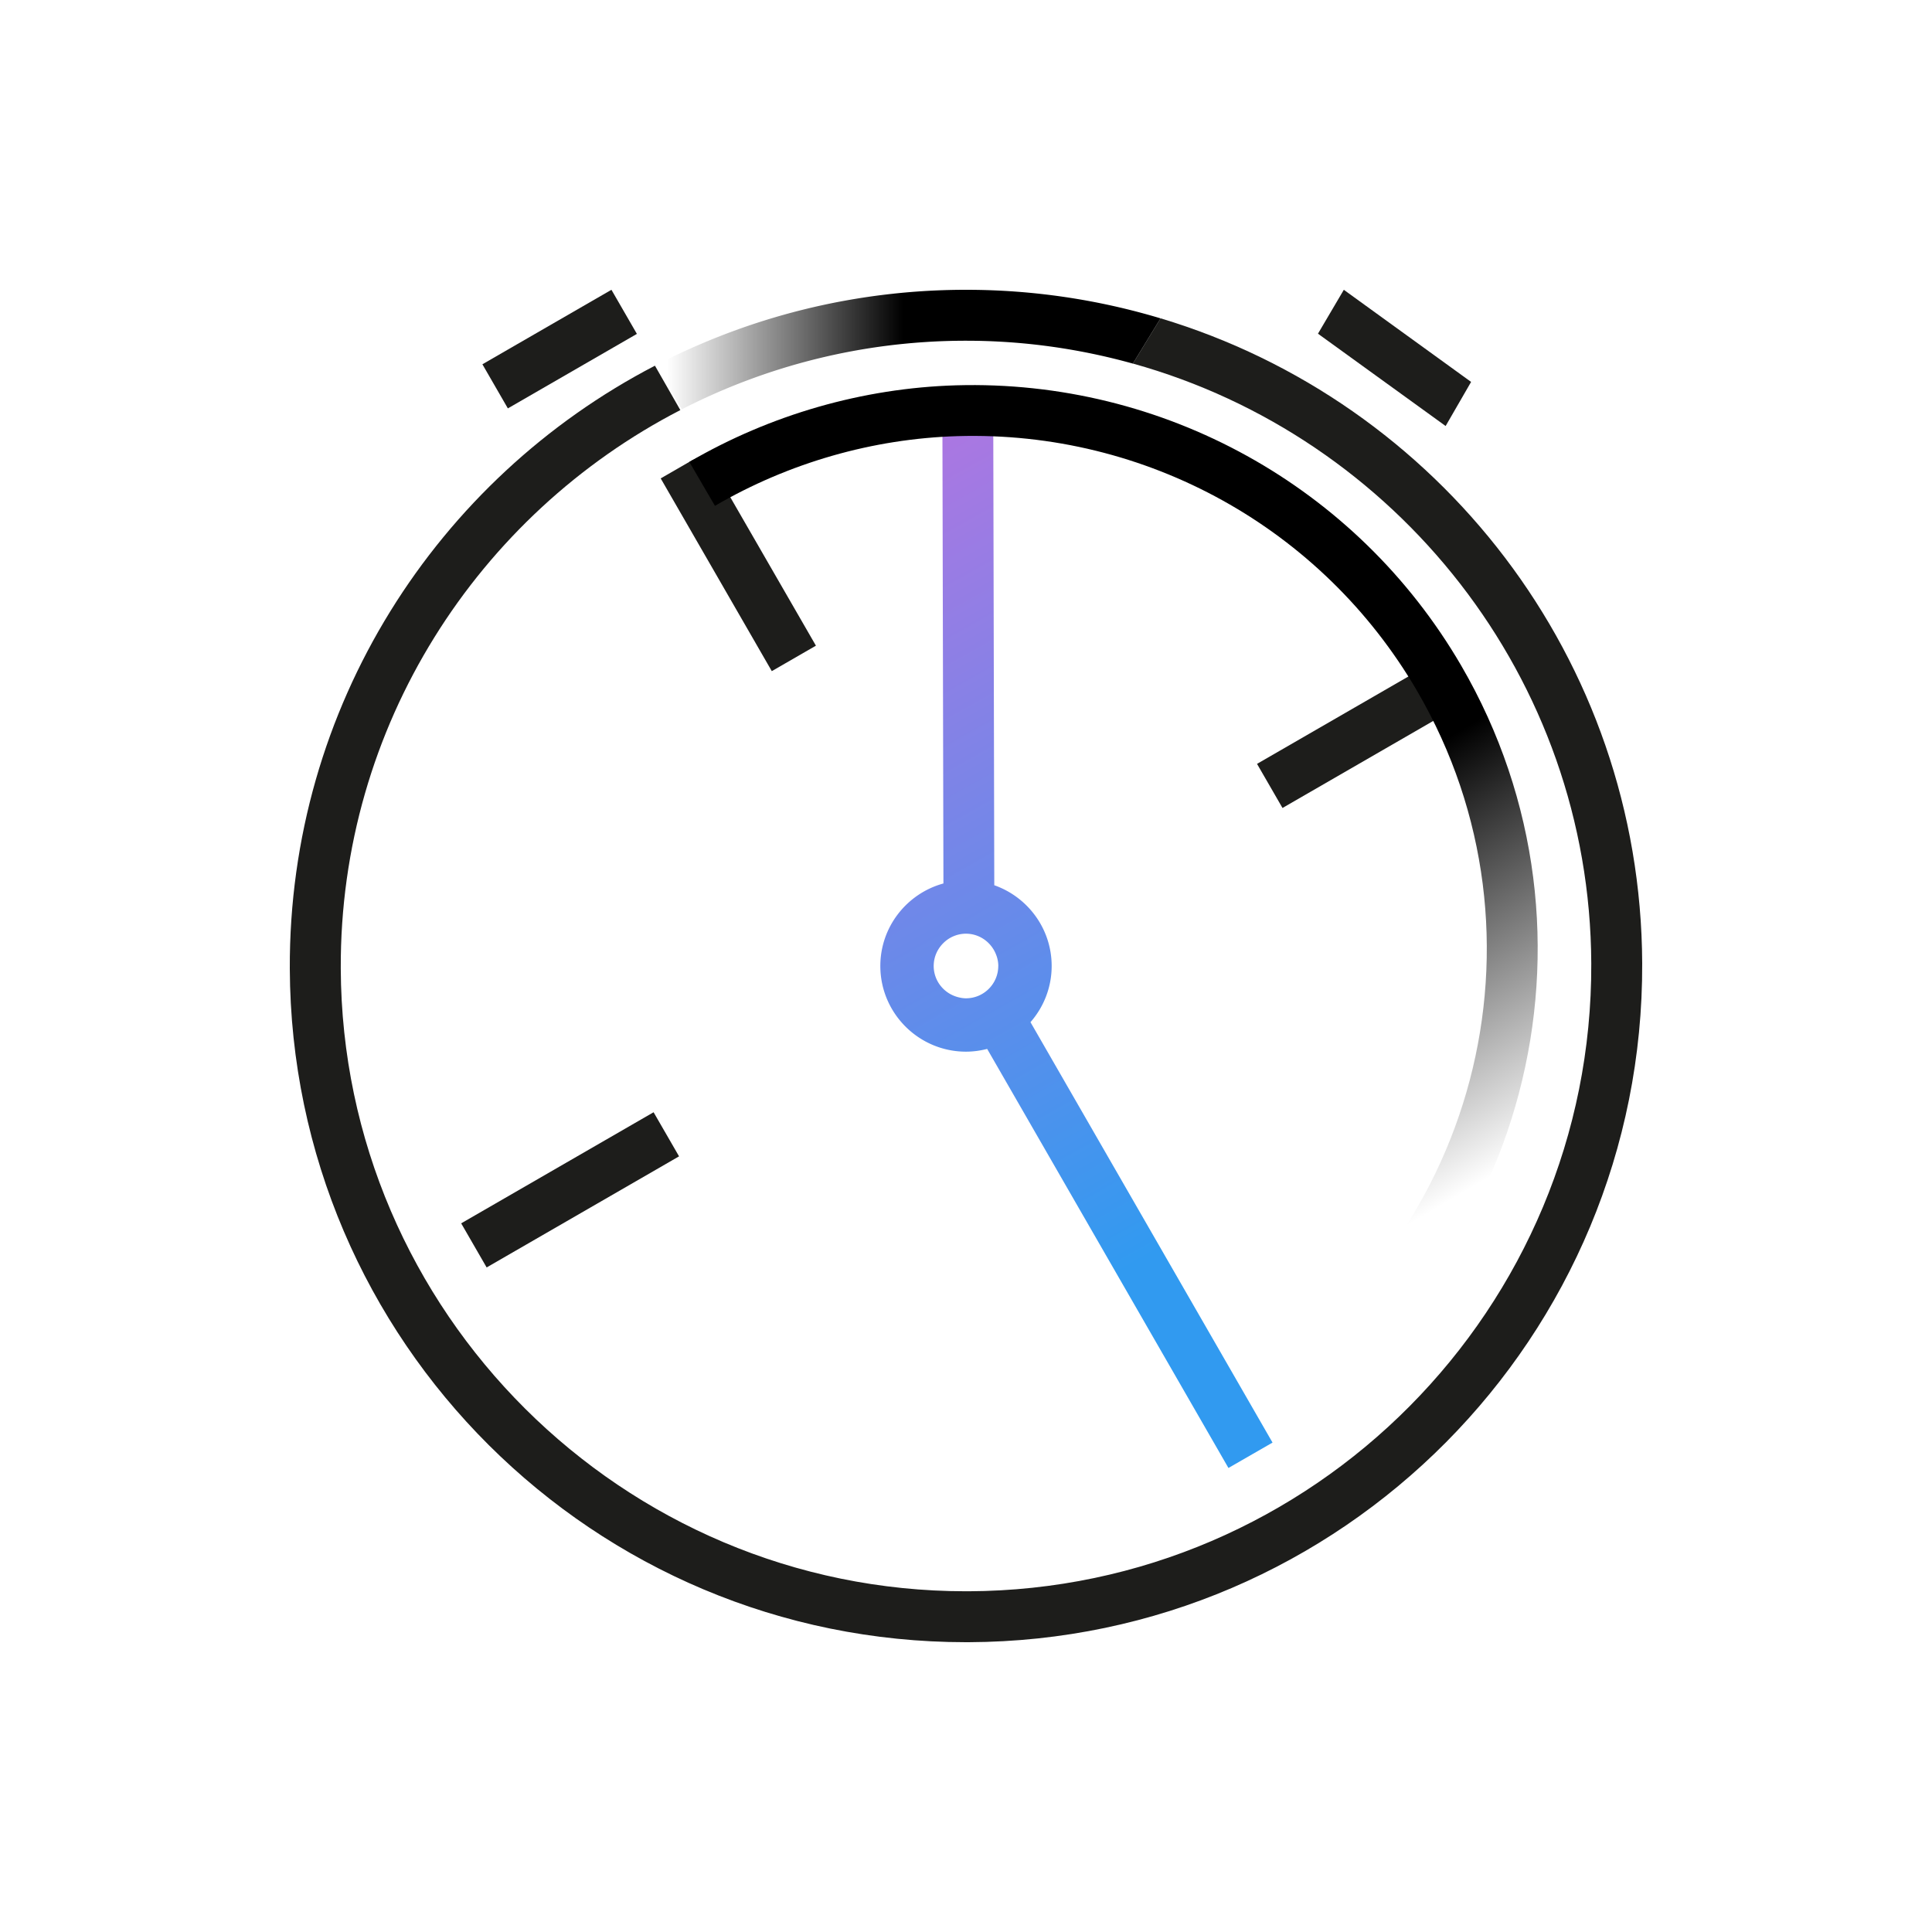 <svg xmlns="http://www.w3.org/2000/svg" id="Calque_1" x="0" y="0" version="1.1" viewBox="0 0 500 500" xml:space="preserve"><style></style><linearGradient id="SVGID_1_" x1="201.98" x2="309.968" y1="122.04" y2="315.978" gradientTransform="matrix(1 -.004 .004 1 5.74 -.6)" gradientUnits="userSpaceOnUse"><stop offset="0" stop-color="#b175e1"/><stop offset="1" stop-color="#319af0"/></linearGradient><path fill="url(#SVGID_1_)" d="M266.69 264.54c3.42-3.92 5.5-9.03 5.48-14.63-.04-9.63-6.25-17.79-14.85-20.81l-.27-121.89h-13.16l.27 121.43c-9.43 2.58-16.37 11.22-16.33 21.45.05 12.22 10.04 22.13 22.26 22.08 1.86-.01 3.66-.27 5.39-.71l62.44 108.45 11.41-6.57-62.64-108.8zm-16.66-6.18c-.8 0-1.56-.14-2.29-.35-3.49-.99-6.08-4.17-6.1-7.97-.01-2.38.99-4.52 2.58-6.05a8.294 8.294 0 0 1 5.74-2.35c3.24-.01 6.03 1.85 7.43 4.54.59 1.14.96 2.41.97 3.79 0 .03-.01.06-.01.09-.03 4.56-3.74 8.28-8.32 8.3z"/><path fill="#1d1d1b" d="M199.74 173.69l-28.75-49.88 8.12-4.69 3.45-1.61 28.6 49.59z"/><path fill="#1d1d1b" d="M118.8 301.35h57.5v13.18h-57.5z" transform="rotate(-30 147.53 307.943)"/><path fill="#1d1d1b" d="M125.56 83.76h38.56v13.18h-38.56z" transform="rotate(-30 144.827 90.352)"/><path fill="#1d1d1b" d="M324.77 182.44h57.5v13.18h-57.5z" transform="rotate(-30 353.5 189.04)"/><path fill="#1d1d1b" d="M374.13 110.25l-33.04-23.89L347.78 75l32.94 23.84zM300.35 82.38l-7.16 11.71c68.04 18.92 118.33 81.33 118.63 155.25.36 89.23-71.93 162.11-161.16 162.48h-.67c-88.86 0-161.44-72.3-161.8-161.16-.26-62.83 35.54-117.52 87.88-144.53l-6.57-11.49C113.14 123.9 74.73 182.85 75 250.71 75.39 347.12 153.67 425 249.98 425h.73c96.65-.39 174.68-79.06 174.29-175.71-.32-78.9-52.81-145.35-124.65-166.91z"/><linearGradient id="SVGID_00000075163940268931331770000015297578341128767392_" x1="233.727" x2="168.488" y1="90.466" y2="90.466" gradientUnits="userSpaceOnUse"><stop offset="0"/><stop offset=".936" stop-opacity="0"/></linearGradient><path fill="url(#SVGID_00000075163940268931331770000015297578341128767392_)" d="M249.34 88.18h.67c14.95 0 29.42 2.09 43.18 5.92l7.16-11.71A174.71 174.71 0 0 0 250.02 75h-.73c-28.7.12-55.72 7.18-79.57 19.52l6.73 11.41c21.89-11.22 46.65-17.64 72.89-17.75z"/><linearGradient id="SVGID_00000114066116250901228100000005865674952582089119_" x1="368.485" x2="312.349" y1="321.632" y2="225.534" gradientTransform="matrix(1 -.004 .004 1 5.74 -.6)" gradientUnits="userSpaceOnUse"><stop offset=".07" stop-opacity="0"/><stop offset="1"/></linearGradient><path fill="url(#SVGID_00000114066116250901228100000005865674952582089119_)" d="M319.03 375.44l-6.06-11.68c1.97-1.02 3.93-2.1 5.87-3.23 63.31-36.89 84.79-118.41 47.9-181.72-24.56-42.14-70.1-67.39-118.92-65.94-21.97.66-43.68 6.9-62.79 18.04l-6.63-11.37c21.01-12.24 44.88-19.1 69.03-19.82 53.61-1.55 103.7 26.16 130.69 72.47 40.55 69.58 16.93 159.17-52.64 199.72-2.14 1.23-4.29 2.41-6.45 3.53z"/></svg>